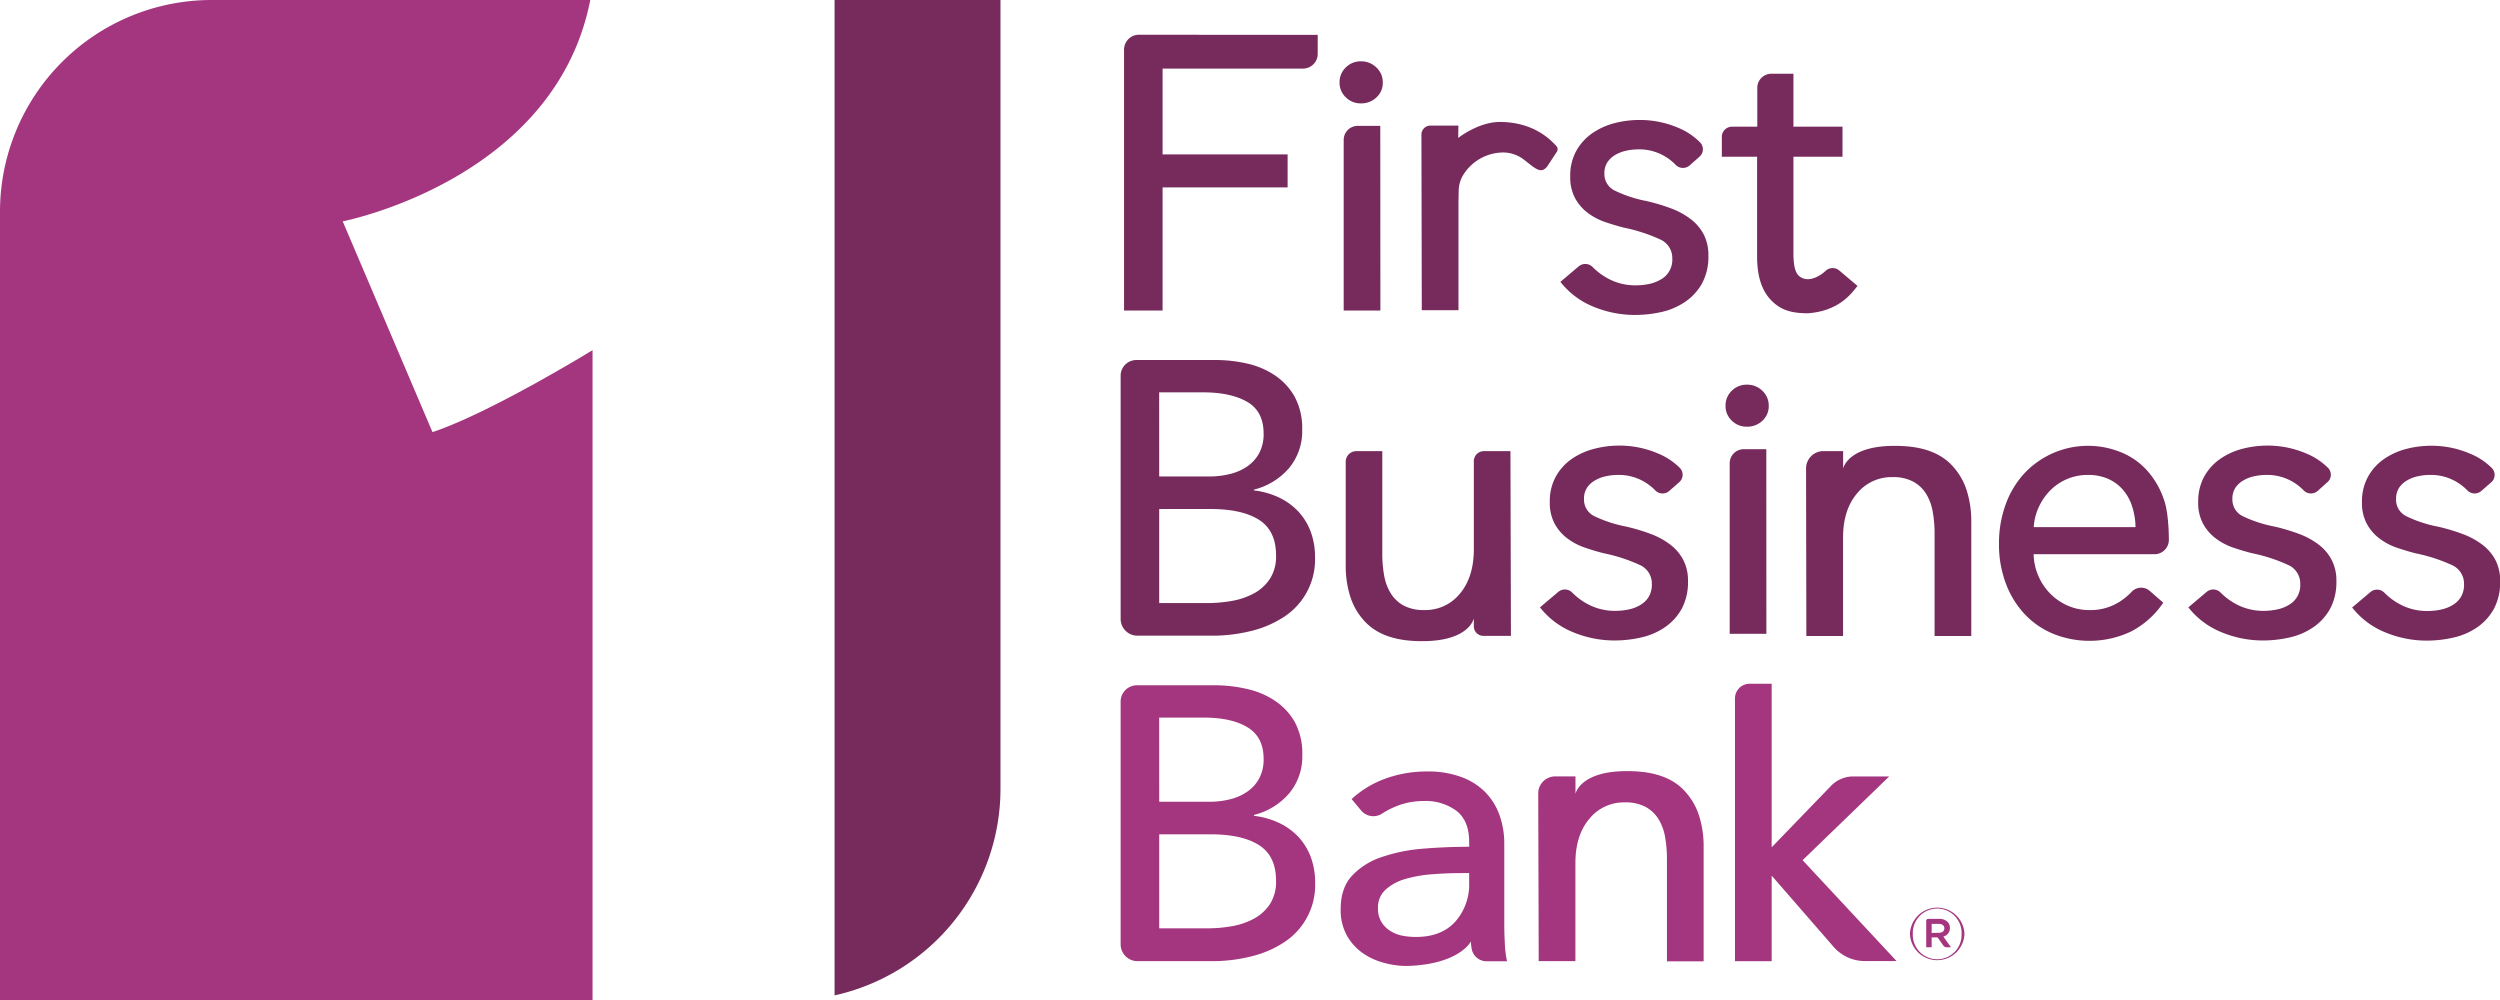 <svg id="a9843b21-f000-4336-910f-eeeb2dbdba70" data-name="Layer 1" xmlns="http://www.w3.org/2000/svg" viewBox="0 0 681.22 272.62"><path d="M171.06,287.44,146.59,230s57.85-11.19,67.46-60.31H110.9a57.69,57.69,0,0,0-57.69,57.69V442.31H214.67V265.1S187,282.12,171.06,287.44Z" transform="translate(-53.21 -169.69)" style="fill:#a4357f"/><path d="M280.62,169.69V440.92a57.68,57.68,0,0,0,45.21-56.3V169.69Z" transform="translate(-53.21 -169.69)" style="fill:#762b5c"/><path d="M430,192.17a5.31,5.31,0,0,1-1.75,4.08,5.93,5.93,0,0,1-4.19,1.61,5.68,5.68,0,0,1-4.14-1.66,5.42,5.42,0,0,1-1.7-4,5.54,5.54,0,0,1,1.7-4.13,5.69,5.69,0,0,1,4.14-1.67,5.85,5.85,0,0,1,4.19,1.67A5.43,5.43,0,0,1,430,192.17Zm-.65,62.13h-10V207.82a3.82,3.82,0,0,1,3.83-3.83h6.14Z" transform="translate(-53.21 -169.69)" style="fill:#762b5c"/><path d="M358.57,272.06a4.28,4.28,0,0,1,4.28-4.27h21.62a38.37,38.37,0,0,1,8.49.95,22.42,22.42,0,0,1,7.59,3.19,17.14,17.14,0,0,1,5.42,5.83,17.94,17.94,0,0,1,2.07,9,15.69,15.69,0,0,1-3.61,10.51,18.43,18.43,0,0,1-9.56,5.84v.21a21.79,21.79,0,0,1,6.69,1.86,17.53,17.53,0,0,1,5.31,3.77,16.45,16.45,0,0,1,3.45,5.52,19.79,19.79,0,0,1,1.22,7.11,18.63,18.63,0,0,1-8.28,16.08,28.65,28.65,0,0,1-9,3.93,44.05,44.05,0,0,1-11,1.32H363.15a4.58,4.58,0,0,1-4.58-4.57Zm10.51,27.46h13.69a22.9,22.9,0,0,0,5.68-.69,14.2,14.2,0,0,0,4.73-2.12,10.51,10.51,0,0,0,3.18-3.61,11,11,0,0,0,1.17-5.25q0-6.06-4.46-8.65t-12-2.6h-12Zm0,34.5h13.16a38.46,38.46,0,0,0,6.64-.59,19.49,19.49,0,0,0,6.05-2.07,12.08,12.08,0,0,0,4.35-4,11.19,11.19,0,0,0,1.64-6.31q0-6.69-4.56-9.66t-13.16-3H369.08Z" transform="translate(-53.21 -169.69)" style="fill:#762b5c"/><path d="M508,303.52a2.77,2.77,0,0,1-3.79-.25,14.29,14.29,0,0,0-3.16-2.42,13.69,13.69,0,0,0-6.9-1.75,15.73,15.73,0,0,0-3.4.37,9.75,9.75,0,0,0-3,1.17,6.43,6.43,0,0,0-2.13,2,5.44,5.44,0,0,0-.79,3,5,5,0,0,0,2.86,4.72,35.09,35.09,0,0,0,8.6,2.81,53.88,53.88,0,0,1,6.69,2,20.92,20.92,0,0,1,5.36,2.92,12.58,12.58,0,0,1,3.55,4.19,12.23,12.23,0,0,1,1.28,5.73,15.45,15.45,0,0,1-1.7,7.54,14.79,14.79,0,0,1-4.51,5,18.44,18.44,0,0,1-6.42,2.81,32.19,32.19,0,0,1-7.43.85,29.33,29.33,0,0,1-11.2-2.23,21.89,21.89,0,0,1-9.08-6.79l5-4.23a2.81,2.81,0,0,1,3.77.18,17.53,17.53,0,0,0,3.94,3,15.58,15.58,0,0,0,7.8,2,17.47,17.47,0,0,0,3.66-.38,10.06,10.06,0,0,0,3.18-1.22,6.52,6.52,0,0,0,2.29-2.23,6.6,6.6,0,0,0,.85-3.5,5.52,5.52,0,0,0-3.35-5.2,44.94,44.94,0,0,0-9.82-3.18c-1.69-.43-3.41-.94-5.14-1.54a17,17,0,0,1-4.73-2.5,12.52,12.52,0,0,1-3.45-4,12,12,0,0,1-1.32-5.89,13.9,13.9,0,0,1,1.64-6.95,14.34,14.34,0,0,1,4.3-4.78,19.34,19.34,0,0,1,6.05-2.76,27.22,27.22,0,0,1,7-.9,26.57,26.57,0,0,1,10.45,2.13,18.13,18.13,0,0,1,6,3.95,2.67,2.67,0,0,1-.2,3.91Z" transform="translate(-53.21 -169.69)" style="fill:#762b5c"/><path d="M358.57,360.86a4.44,4.44,0,0,1,4.45-4.44h21.45a38.38,38.38,0,0,1,8.49,1,22.21,22.21,0,0,1,7.59,3.18A17.18,17.18,0,0,1,406,366.4a17.91,17.91,0,0,1,2.07,9,15.69,15.69,0,0,1-3.61,10.51,18.49,18.49,0,0,1-9.56,5.84V392a21.52,21.52,0,0,1,6.69,1.86,17.5,17.5,0,0,1,5.31,3.76,16.65,16.65,0,0,1,3.45,5.52,19.86,19.86,0,0,1,1.22,7.11,18.59,18.59,0,0,1-8.28,16.08,28.2,28.2,0,0,1-9,3.93,43.58,43.58,0,0,1-11,1.33H363.16a4.59,4.59,0,0,1-4.59-4.59Zm10.51,27.3h13.69a22.9,22.9,0,0,0,5.68-.69,14,14,0,0,0,4.73-2.13,10.39,10.39,0,0,0,3.18-3.6,11,11,0,0,0,1.17-5.26q0-6-4.46-8.65t-12-2.6h-12Zm0,34.49h13.16a38.44,38.44,0,0,0,6.64-.58,19.49,19.49,0,0,0,6.05-2.07,12.17,12.17,0,0,0,4.35-4,11.22,11.22,0,0,0,1.64-6.32q0-6.68-4.56-9.65t-13.16-3H369.08Z" transform="translate(-53.21 -169.69)" style="fill:#a4357f"/><path d="M453.53,399c0-3.75-1.13-6.52-3.4-8.33a14.07,14.07,0,0,0-9-2.71,19.74,19.74,0,0,0-8,1.65,22,22,0,0,0-3.37,1.81,4.35,4.35,0,0,1-5.7-.93l-2.55-3.06a26.91,26.91,0,0,1,9.07-5.52,32.52,32.52,0,0,1,11.52-2,25.88,25.88,0,0,1,9.39,1.54,17.73,17.73,0,0,1,6.53,4.19,17.21,17.21,0,0,1,3.82,6.26,23.12,23.12,0,0,1,1.27,7.75v22c0,1.7.06,3.49.16,5.36a27.07,27.07,0,0,0,.59,4.62h-5.58a4.12,4.12,0,0,1-4.07-3.51,11.89,11.89,0,0,1-.19-1.91s-3.08,6.22-17.23,6.69a22.9,22.9,0,0,1-6.21-.79,18.1,18.1,0,0,1-5.89-2.61,14.54,14.54,0,0,1-4.4-4.77,14.17,14.17,0,0,1-1.76-7.32q0-5.75,3.08-9.08a19.38,19.38,0,0,1,8.07-5.09,45.61,45.61,0,0,1,11.25-2.29q6.25-.52,12.63-.53Zm-2.44,8.6c-2.48,0-5,.11-7.7.32a35.73,35.73,0,0,0-7.21,1.27,13.57,13.57,0,0,0-5.36,2.87,6.5,6.5,0,0,0-2.13,5.09,7,7,0,0,0,.91,3.72,7.49,7.49,0,0,0,2.38,2.44,9.62,9.62,0,0,0,3.29,1.33A19.08,19.08,0,0,0,439,425q7,0,10.77-4.19a15.24,15.24,0,0,0,3.77-10.57v-2.65Z" transform="translate(-53.21 -169.69)" style="fill:#a4357f"/><path d="M363.58,179.15a4.08,4.08,0,0,0-4.08,4.08V254.3H370V220.76h34.07v-9H370V188.38h38.27a4,4,0,0,0,4-4v-5.19Z" transform="translate(-53.21 -169.69)" style="fill:#762b5c"/><path d="M643.06,306.47a22.66,22.66,0,0,0-4.49-8.22,19.23,19.23,0,0,0-7.12-5.2,23.8,23.8,0,0,0-26.62,5.62,24.9,24.9,0,0,0-5.09,8.44,30.75,30.75,0,0,0-1.83,10.77,30,30,0,0,0,1.88,10.83,24.94,24.94,0,0,0,5.12,8.33,22.65,22.65,0,0,0,7.79,5.36,26.48,26.48,0,0,0,21.15-.61,23.79,23.79,0,0,0,8.82-7.88L639,330.72a3.54,3.54,0,0,0-5,.3,18.65,18.65,0,0,1-3.29,2.68,14.78,14.78,0,0,1-8.18,2.23,14.58,14.58,0,0,1-5.77-1.16,15.31,15.31,0,0,1-4.78-3.22,15.62,15.62,0,0,1-3.3-4.84,15.8,15.8,0,0,1-1.33-6h33.08a3.93,3.93,0,0,0,3.77-4.06S644.23,310.25,643.06,306.47Zm-8.2,6.85H607.38a15,15,0,0,1,1.43-5.57,15.73,15.73,0,0,1,3.15-4.51,14.3,14.3,0,0,1,10.11-4.14,13.46,13.46,0,0,1,5.67,1.11,11.56,11.56,0,0,1,4,3,13,13,0,0,1,2.46,4.51,19.86,19.86,0,0,1,.88,4.64c0,.31,0,.62.06.93Z" transform="translate(-53.21 -169.69)" style="fill:#762b5c"/><path d="M464.79,292.62h-7.23a2.74,2.74,0,0,0-2.75,2.74v24q0,7.54-3.76,12.05a12.06,12.06,0,0,1-9.71,4.51,11.48,11.48,0,0,1-5.74-1.27,9.52,9.52,0,0,1-3.5-3.4,14,14,0,0,1-1.75-4.88,34.1,34.1,0,0,1-.48-5.84V292.62h-7.08a2.89,2.89,0,0,0-2.89,2.9v28.3a27.69,27.69,0,0,0,1.11,8,17.72,17.72,0,0,0,3.45,6.48c1.56,1.84,5.09,5.61,14.22,6.05,14.87.7,16.13-6.17,16.13-6.17,0,.7,0,0,0,2.17a2.61,2.61,0,0,0,2.61,2.61h7.5Z" transform="translate(-53.21 -169.69)" style="fill:#762b5c"/><path d="M684.68,303.52a2.77,2.77,0,0,1-3.79-.25,14.07,14.07,0,0,0-3.16-2.42,13.67,13.67,0,0,0-6.9-1.75,15.73,15.73,0,0,0-3.4.37,9.75,9.75,0,0,0-3,1.17,6.52,6.52,0,0,0-2.13,2,5.44,5.44,0,0,0-.79,3,5,5,0,0,0,2.86,4.72,35.24,35.24,0,0,0,8.6,2.81,53.36,53.36,0,0,1,6.69,2,20.92,20.92,0,0,1,5.36,2.92,12.47,12.47,0,0,1,3.55,4.19,12.23,12.23,0,0,1,1.28,5.73,15.45,15.45,0,0,1-1.7,7.54,14.79,14.79,0,0,1-4.51,5,18.44,18.44,0,0,1-6.42,2.81,32.19,32.19,0,0,1-7.43.85,29.33,29.33,0,0,1-11.2-2.23,21.89,21.89,0,0,1-9.08-6.79l5-4.23a2.81,2.81,0,0,1,3.77.18,17.53,17.53,0,0,0,3.94,3,15.58,15.58,0,0,0,7.8,2,17.47,17.47,0,0,0,3.66-.38,10.21,10.21,0,0,0,3.19-1.22,6.16,6.16,0,0,0,3.13-5.73,5.52,5.52,0,0,0-3.35-5.2,45,45,0,0,0-9.81-3.18q-2.55-.65-5.15-1.54a17,17,0,0,1-4.73-2.5,12.37,12.37,0,0,1-3.44-4,11.9,11.9,0,0,1-1.33-5.89,14,14,0,0,1,1.64-6.95,14.34,14.34,0,0,1,4.3-4.78,19.34,19.34,0,0,1,6-2.76,27.28,27.28,0,0,1,7-.9,26.57,26.57,0,0,1,10.45,2.13,18.13,18.13,0,0,1,6,3.95,2.67,2.67,0,0,1-.2,3.91Z" transform="translate(-53.21 -169.69)" style="fill:#762b5c"/><path d="M729.28,303.52a2.77,2.77,0,0,1-3.79-.25,14.07,14.07,0,0,0-3.16-2.42,13.67,13.67,0,0,0-6.9-1.75,15.8,15.8,0,0,0-3.4.37,9.75,9.75,0,0,0-3,1.17,6.39,6.39,0,0,0-2.12,2,5.45,5.45,0,0,0-.8,3A5,5,0,0,0,709,310.4a35,35,0,0,0,8.59,2.81,53.36,53.36,0,0,1,6.69,2,20.92,20.92,0,0,1,5.36,2.92,12.61,12.61,0,0,1,3.56,4.19,12.23,12.23,0,0,1,1.27,5.73,15.45,15.45,0,0,1-1.7,7.54,14.79,14.79,0,0,1-4.51,5,18.44,18.44,0,0,1-6.42,2.81,32.13,32.13,0,0,1-7.43.85,29.37,29.37,0,0,1-11.2-2.23,21.85,21.85,0,0,1-9.07-6.79l5-4.23a2.81,2.81,0,0,1,3.77.18,17.76,17.76,0,0,0,3.94,3,15.58,15.58,0,0,0,7.8,2,17.33,17.33,0,0,0,3.66-.38,10.21,10.21,0,0,0,3.19-1.22,6.58,6.58,0,0,0,2.28-2.23,6.5,6.5,0,0,0,.85-3.5,5.53,5.53,0,0,0-3.34-5.2,45.13,45.13,0,0,0-9.82-3.18q-2.55-.65-5.15-1.54a16.79,16.79,0,0,1-4.72-2.5,12.28,12.28,0,0,1-3.45-4,11.9,11.9,0,0,1-1.33-5.89,13.9,13.9,0,0,1,1.65-6.95,14.21,14.21,0,0,1,4.29-4.78,19.34,19.34,0,0,1,6-2.76,27.28,27.28,0,0,1,7-.9,26.57,26.57,0,0,1,10.45,2.13,18,18,0,0,1,6,3.95,2.67,2.67,0,0,1-.2,3.91Z" transform="translate(-53.21 -169.69)" style="fill:#762b5c"/><path d="M513.56,214.81a2.77,2.77,0,0,1-3.79-.24,13.81,13.81,0,0,0-3.16-2.43,13.67,13.67,0,0,0-6.9-1.75,15.8,15.8,0,0,0-3.4.37,10,10,0,0,0-3,1.17,6.32,6.32,0,0,0-2.12,2,5.41,5.41,0,0,0-.8,3,5,5,0,0,0,2.87,4.72,34.93,34.93,0,0,0,8.59,2.82,51.77,51.77,0,0,1,6.69,2,20.92,20.92,0,0,1,5.36,2.92,12.71,12.71,0,0,1,3.56,4.19,12.36,12.36,0,0,1,1.27,5.74,15.41,15.41,0,0,1-1.7,7.53,14.7,14.7,0,0,1-4.51,5,18.64,18.64,0,0,1-6.42,2.82,32.68,32.68,0,0,1-7.43.84,29.51,29.51,0,0,1-11.2-2.22,21.88,21.88,0,0,1-9.07-6.8l5-4.23a2.81,2.81,0,0,1,3.77.18,17.24,17.24,0,0,0,3.94,3,15.48,15.48,0,0,0,7.8,2,18,18,0,0,0,3.66-.37,10.73,10.73,0,0,0,3.19-1.22,6.16,6.16,0,0,0,3.13-5.73,5.54,5.54,0,0,0-3.35-5.21,44.82,44.82,0,0,0-9.81-3.18q-2.55-.65-5.15-1.54a17,17,0,0,1-4.72-2.49,12.39,12.39,0,0,1-3.45-4,12,12,0,0,1-1.33-5.89,14,14,0,0,1,1.64-7,14.41,14.41,0,0,1,4.3-4.77,18.9,18.9,0,0,1,6-2.76,27.28,27.28,0,0,1,7-.9,26.56,26.56,0,0,1,10.45,2.12,18,18,0,0,1,6,4,2.67,2.67,0,0,1-.2,3.91Z" transform="translate(-53.21 -169.69)" style="fill:#762b5c"/><path d="M559.37,247.61l-5-4.23a2.81,2.81,0,0,0-3.77.18c-.49.5-4.2,3.59-7,1.47-1.38-1-1.7-3.47-1.7-6.51V212.39h13.37v-8.18H541.9V189.78h-6a3.85,3.85,0,0,0-3.85,3.85v10.52l-.07.06h-6.82a2.77,2.77,0,0,0-2.77,2.77v5.41H532v27.27q0,7.86,3.77,11.79c2.48,2.59,5.29,3.59,10,3.61C554.81,254.43,558.07,249.07,559.37,247.61Z" transform="translate(-53.21 -169.69)" style="fill:#762b5c"/><path d="M545.42,343h10V316.21q0-7.53,3.76-12a12.1,12.1,0,0,1,9.72-4.51,11.46,11.46,0,0,1,5.73,1.28,9.57,9.57,0,0,1,3.5,3.39,14.14,14.14,0,0,1,1.75,4.89,34,34,0,0,1,.48,5.83V343h10V311.75a27.69,27.69,0,0,0-1.12-8,17.76,17.76,0,0,0-3.45-6.47c-1.56-1.84-5.09-5.62-14.22-6.05-14.87-.71-16.13,6.16-16.13,6.16,0-.89,0,.5,0-4.78h-5.37a4.73,4.73,0,0,0-4.73,4.73Z" transform="translate(-53.21 -169.69)" style="fill:#762b5c"/><path d="M472.49,431.59h10V404.84q0-7.53,3.77-12a12.08,12.08,0,0,1,9.71-4.51,11.46,11.46,0,0,1,5.73,1.28,9.5,9.5,0,0,1,3.5,3.39,13.94,13.94,0,0,1,1.75,4.89,34,34,0,0,1,.48,5.83v27.92h10V400.38a27.35,27.35,0,0,0-1.12-8,17.76,17.76,0,0,0-3.45-6.47c-1.55-1.84-5.09-5.62-14.22-6.05-14.87-.71-16.13,6.16-16.13,6.16,0-.89,0,.51,0-4.77H477a4.63,4.63,0,0,0-4.64,4.65Z" transform="translate(-53.21 -169.69)" style="fill:#a4357f"/><path d="M477.31,209.5c-2.16-2.42-6.82-6.54-15.38-6.58-4.53,0-9,2.58-11.38,4.35l.06-3.36H443a2.46,2.46,0,0,0-2.47,2.48l.1,47.82h10V224.67l.06-3.1a8.31,8.31,0,0,1,1.16-4.09h0a12.92,12.92,0,0,1,10.49-6.23,9.29,9.29,0,0,1,6.13,1.95c3.14,2.41,4.68,4.14,6.44,1.69l2.52-3.84A1.26,1.26,0,0,0,477.31,209.5Z" transform="translate(-53.21 -169.69)" style="fill:#762b5c"/><path d="M535.17,280.27a5.32,5.32,0,0,1-1.74,4.08,5.93,5.93,0,0,1-4.19,1.61,5.69,5.69,0,0,1-4.15-1.66,5.42,5.42,0,0,1-1.69-4,5.54,5.54,0,0,1,1.69-4.13,5.69,5.69,0,0,1,4.15-1.66,5.84,5.84,0,0,1,4.19,1.66A5.48,5.48,0,0,1,535.17,280.27Zm-.64,62.13h-10V295.92a3.83,3.83,0,0,1,3.83-3.83h6.15Z" transform="translate(-53.21 -169.69)" style="fill:#762b5c"/><path d="M544.39,404.08,568,381.26h-9.8a8.43,8.43,0,0,0-6.06,2.57l-16.17,16.74V356h-6a4,4,0,0,0-4,4v71.6h10V408.29l16.87,19.4a11.3,11.3,0,0,0,8.52,3.88H570Z" transform="translate(-53.21 -169.69)" style="fill:#a4357f"/><path d="M573.65,424.17v0a7.43,7.43,0,0,1,14.85,0v0a7.43,7.43,0,0,1-14.85,0Zm14.07,0v0a6.65,6.65,0,1,0-13.29,0v0a6.65,6.65,0,1,0,13.29,0Zm-9.64-3.55a.55.55,0,0,1,.55-.55h2.92a3.27,3.27,0,0,1,2.35.82,2.29,2.29,0,0,1,.64,1.64v0a2.36,2.36,0,0,1-1.8,2.36l2.09,2.91h-1.21a1.07,1.07,0,0,1-.87-.45l-1.57-2.23h-1.62v2.68h-1.48Zm3.41,3.24c1,0,1.53-.47,1.53-1.21v0c0-.77-.57-1.21-1.53-1.21h-1.93v2.46Z" transform="translate(-53.21 -169.69)" style="fill:#a4357f"/></svg>